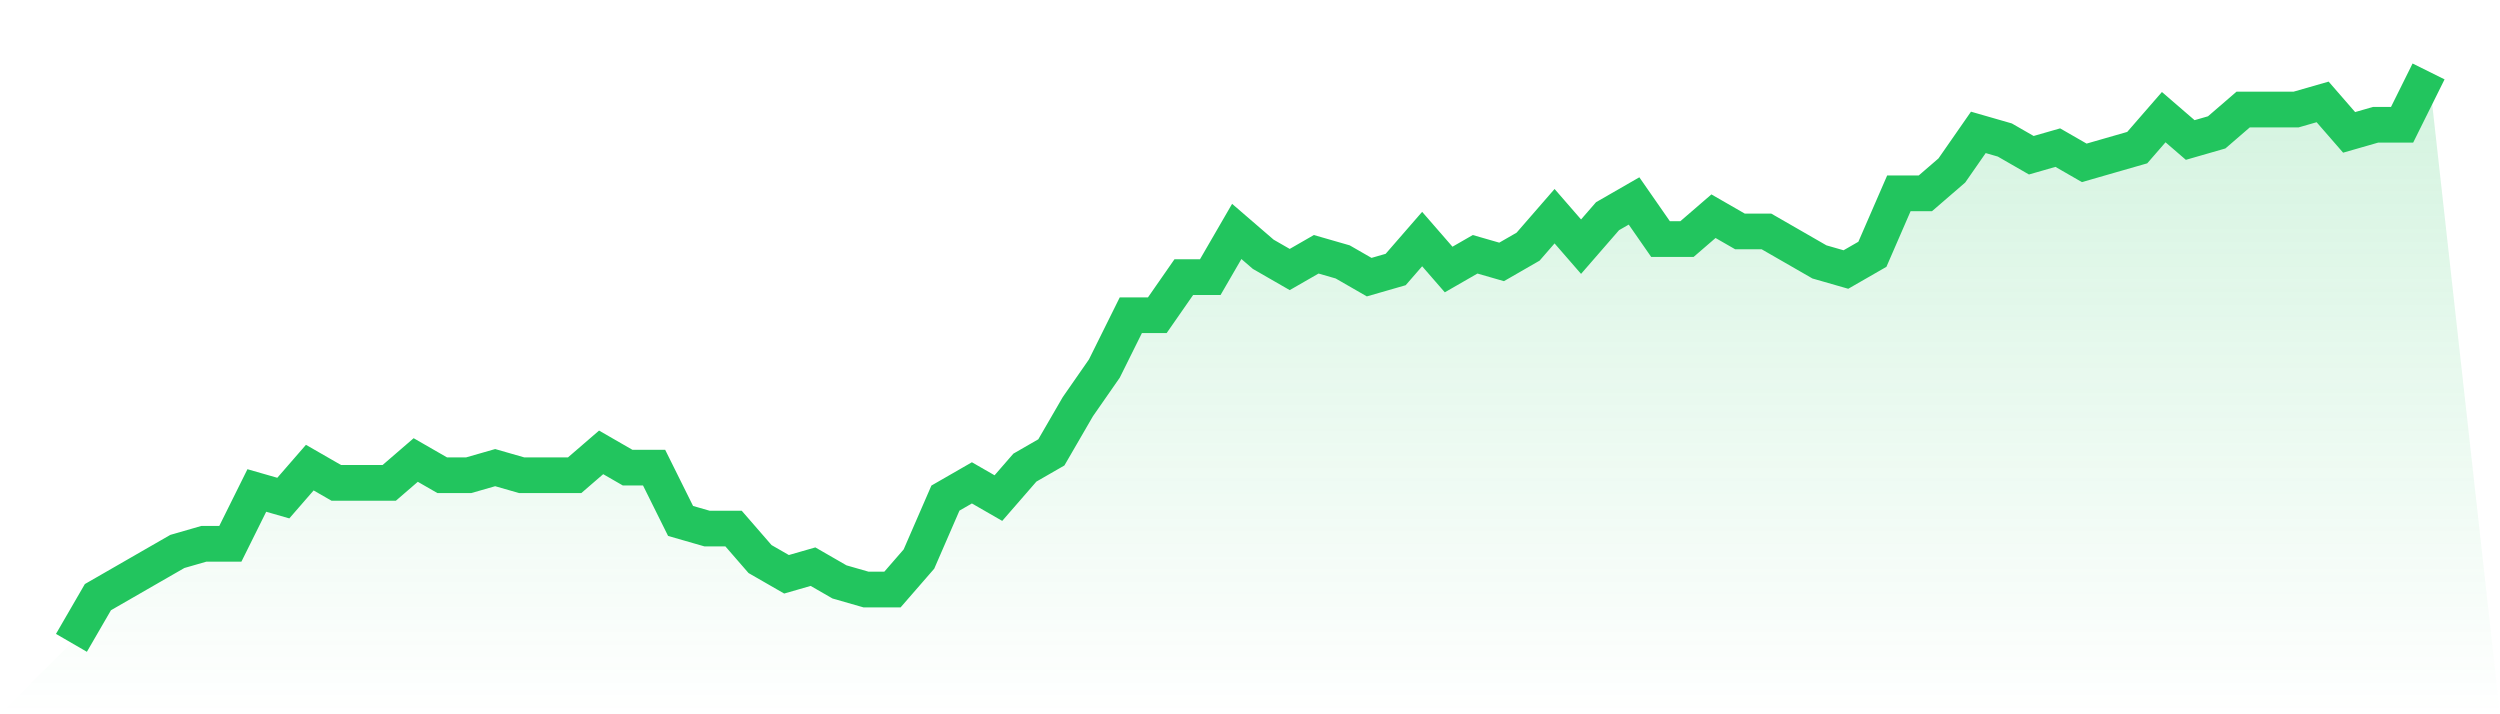 <svg viewBox="0 0 140 40" xmlns="http://www.w3.org/2000/svg">
<defs>
<linearGradient id="gradient" x1="0" x2="0" y1="0" y2="1">
<stop offset="0%" stop-color="#22c55e" stop-opacity="0.2"/>
<stop offset="100%" stop-color="#22c55e" stop-opacity="0"/>
</linearGradient>
</defs>
<path d="M4,36 L4,36 L5.483,33.44 L6.966,32.587 L8.449,31.733 L9.933,30.88 L11.416,30.453 L12.899,30.453 L14.382,27.467 L15.865,27.893 L17.348,26.187 L18.831,27.04 L20.315,27.04 L21.798,27.04 L23.281,25.76 L24.764,26.613 L26.247,26.613 L27.73,26.187 L29.213,26.613 L30.697,26.613 L32.18,26.613 L33.663,25.333 L35.146,26.187 L36.629,26.187 L38.112,29.173 L39.596,29.6 L41.079,29.6 L42.562,31.307 L44.045,32.16 L45.528,31.733 L47.011,32.587 L48.494,33.013 L49.978,33.013 L51.461,31.307 L52.944,27.893 L54.427,27.04 L55.91,27.893 L57.393,26.187 L58.876,25.333 L60.36,22.773 L61.843,20.64 L63.326,17.653 L64.809,17.653 L66.292,15.52 L67.775,15.52 L69.258,12.96 L70.742,14.24 L72.225,15.093 L73.708,14.24 L75.191,14.667 L76.674,15.52 L78.157,15.093 L79.64,13.387 L81.124,15.093 L82.607,14.24 L84.09,14.667 L85.573,13.813 L87.056,12.107 L88.539,13.813 L90.022,12.107 L91.506,11.253 L92.989,13.387 L94.472,13.387 L95.955,12.107 L97.438,12.96 L98.921,12.96 L100.404,13.813 L101.888,14.667 L103.371,15.093 L104.854,14.24 L106.337,10.827 L107.82,10.827 L109.303,9.547 L110.787,7.413 L112.27,7.84 L113.753,8.693 L115.236,8.267 L116.719,9.12 L118.202,8.693 L119.685,8.267 L121.169,6.56 L122.652,7.84 L124.135,7.413 L125.618,6.133 L127.101,6.133 L128.584,6.133 L130.067,5.707 L131.551,7.413 L133.034,6.987 L134.517,6.987 L136,4 L140,40 L0,40 z" fill="url(#gradient)"/>
<path d="M4,36 L4,36 L5.483,33.44 L6.966,32.587 L8.449,31.733 L9.933,30.88 L11.416,30.453 L12.899,30.453 L14.382,27.467 L15.865,27.893 L17.348,26.187 L18.831,27.04 L20.315,27.04 L21.798,27.04 L23.281,25.76 L24.764,26.613 L26.247,26.613 L27.73,26.187 L29.213,26.613 L30.697,26.613 L32.18,26.613 L33.663,25.333 L35.146,26.187 L36.629,26.187 L38.112,29.173 L39.596,29.6 L41.079,29.6 L42.562,31.307 L44.045,32.16 L45.528,31.733 L47.011,32.587 L48.494,33.013 L49.978,33.013 L51.461,31.307 L52.944,27.893 L54.427,27.04 L55.91,27.893 L57.393,26.187 L58.876,25.333 L60.36,22.773 L61.843,20.64 L63.326,17.653 L64.809,17.653 L66.292,15.52 L67.775,15.52 L69.258,12.96 L70.742,14.24 L72.225,15.093 L73.708,14.24 L75.191,14.667 L76.674,15.52 L78.157,15.093 L79.64,13.387 L81.124,15.093 L82.607,14.24 L84.09,14.667 L85.573,13.813 L87.056,12.107 L88.539,13.813 L90.022,12.107 L91.506,11.253 L92.989,13.387 L94.472,13.387 L95.955,12.107 L97.438,12.96 L98.921,12.96 L100.404,13.813 L101.888,14.667 L103.371,15.093 L104.854,14.24 L106.337,10.827 L107.82,10.827 L109.303,9.547 L110.787,7.413 L112.27,7.84 L113.753,8.693 L115.236,8.267 L116.719,9.12 L118.202,8.693 L119.685,8.267 L121.169,6.56 L122.652,7.84 L124.135,7.413 L125.618,6.133 L127.101,6.133 L128.584,6.133 L130.067,5.707 L131.551,7.413 L133.034,6.987 L134.517,6.987 L136,4" fill="none" stroke="#22c55e" stroke-width="2"/>
</svg>
